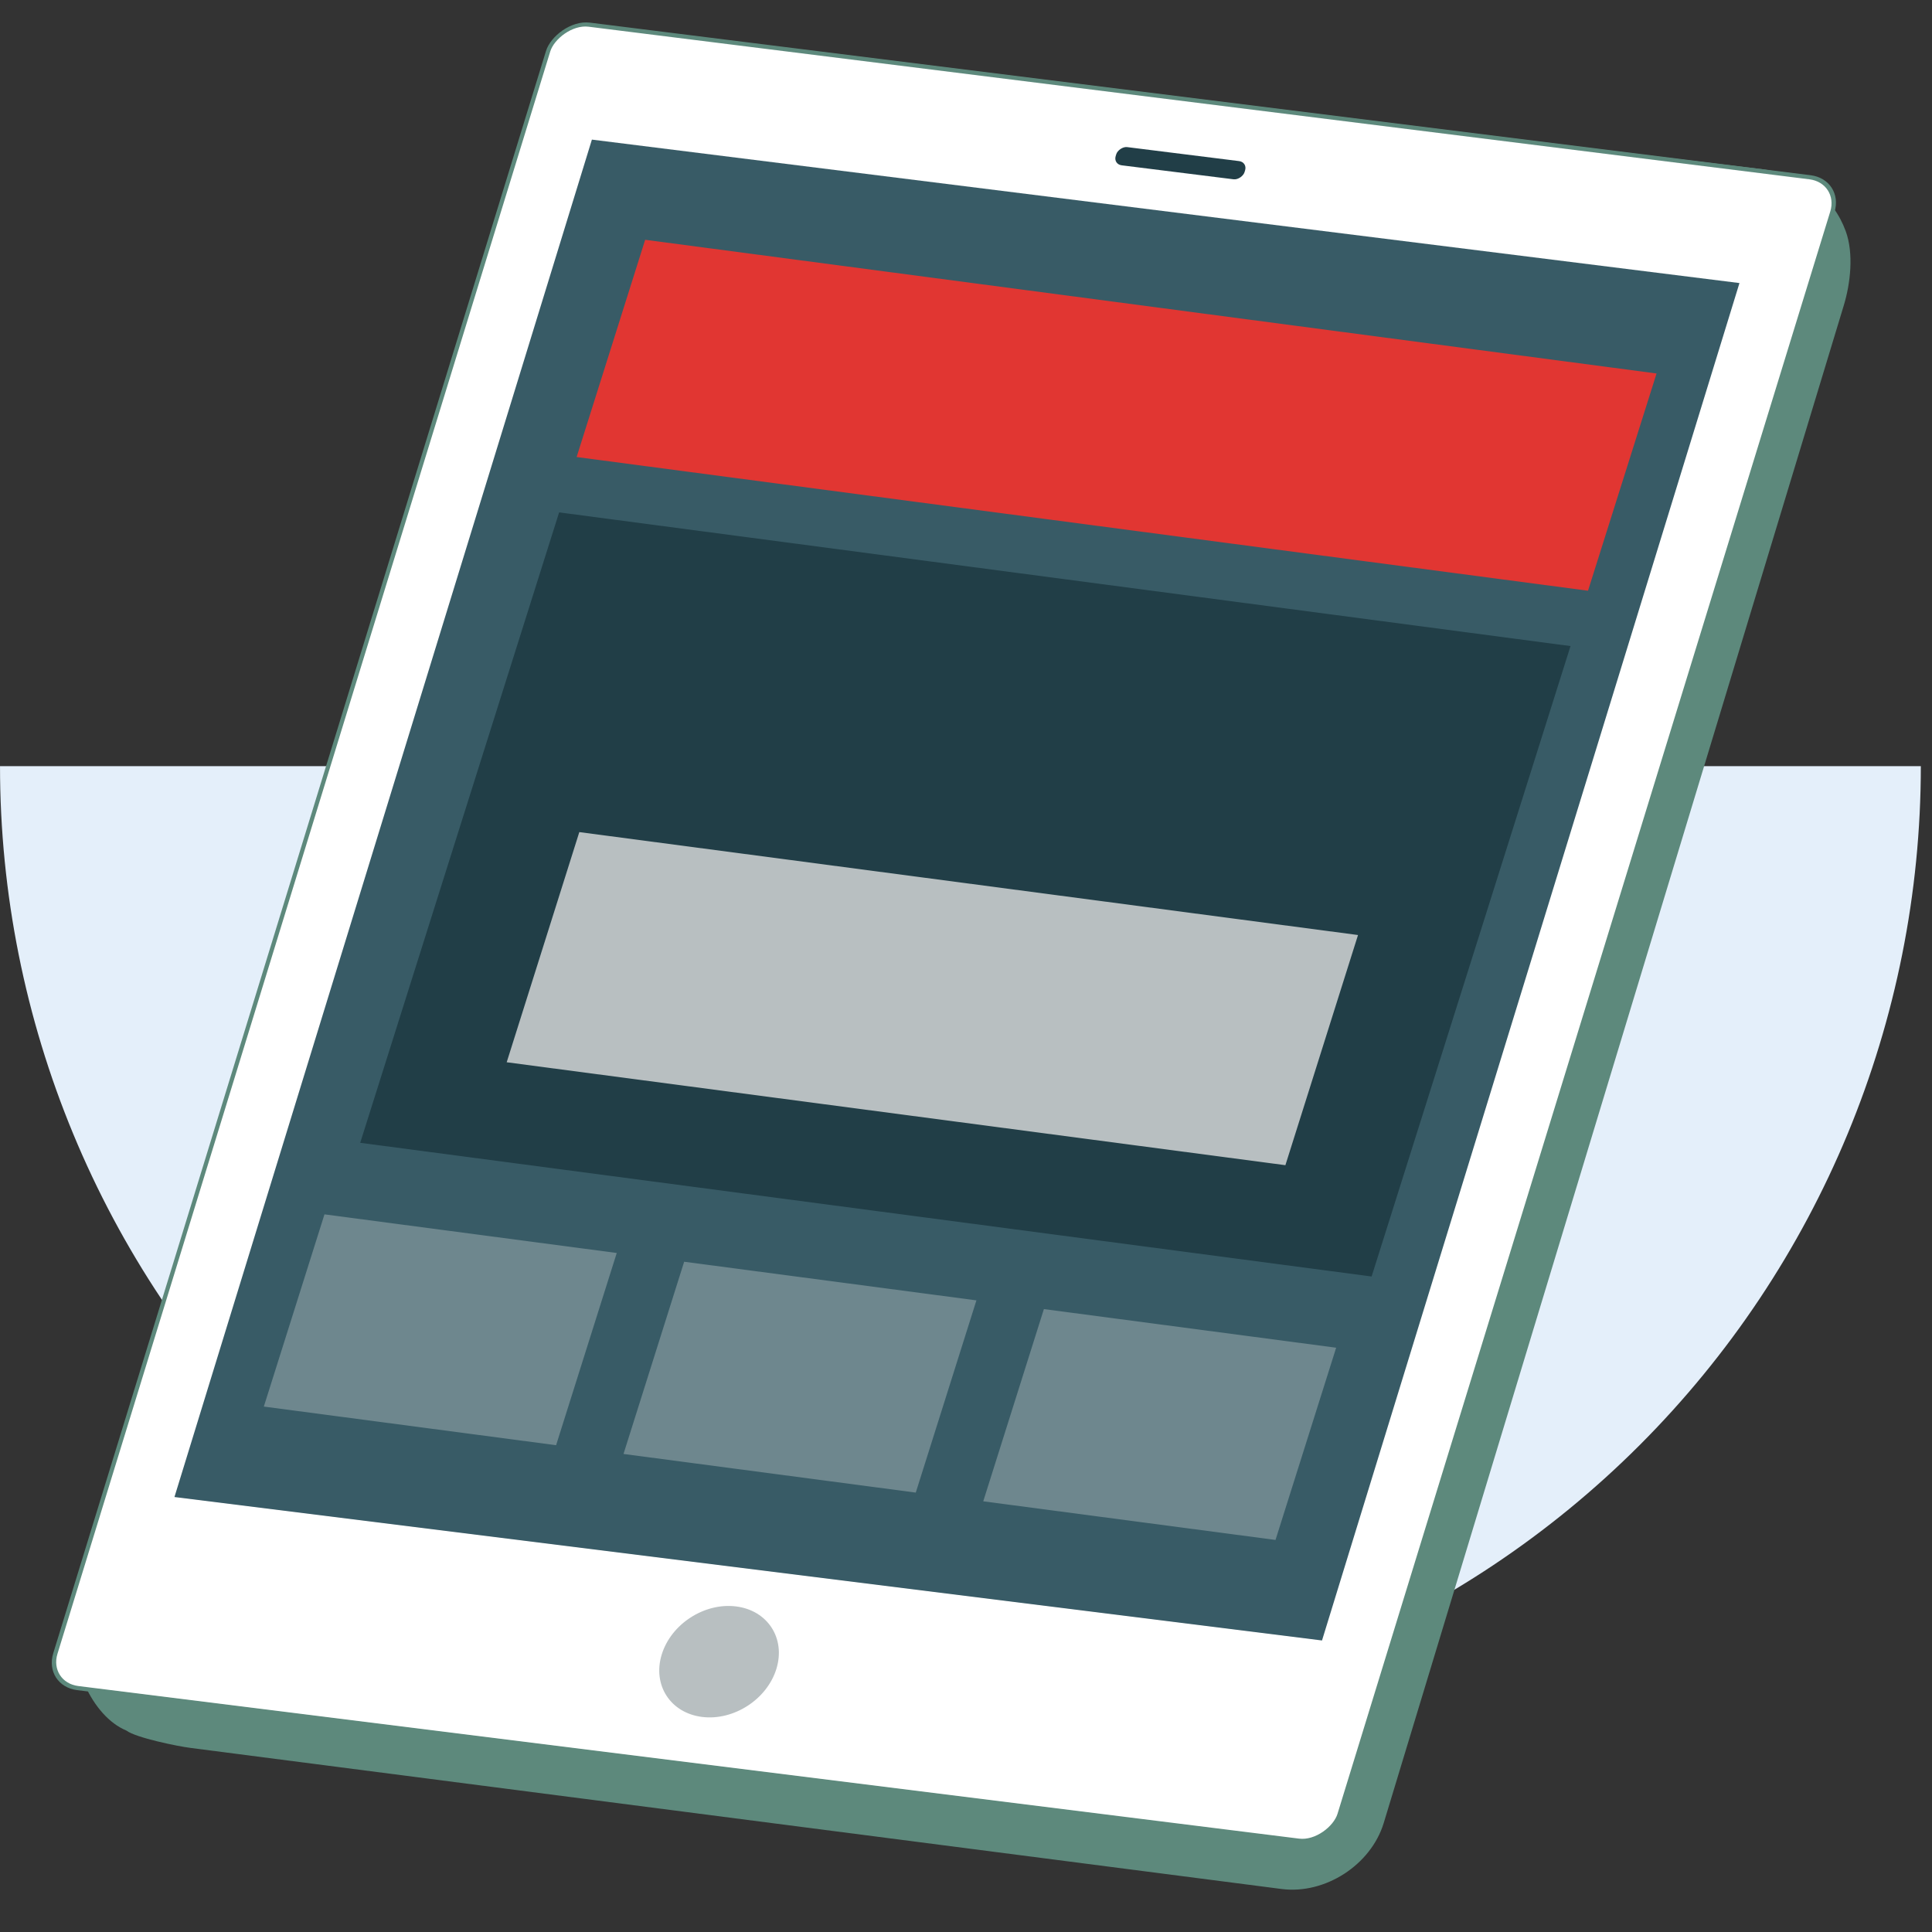 <svg width="120" height="120" viewBox="0 0 120 120" fill="none" xmlns="http://www.w3.org/2000/svg">
<rect x="0" y="0" width="120" height="120" fill="#333333" stroke="none"/>
<g id="Group 629333">
<path id="Ellipse 6" d="M119.306 47.586C119.306 63.407 113.021 78.58 101.834 89.767C90.647 100.954 75.474 107.238 59.653 107.238C43.833 107.238 28.66 100.954 17.473 89.767C6.286 78.58 0.001 63.407 0.001 47.586L59.653 47.586H119.306Z" fill="#E4EFFA"/>
<g id="Group 629119">
<path id="Union" d="M7.851 107.488C5.691 106.597 4.257 103.208 4.709 100.909L5.548 98.398L34.576 4.942L36.82 2.916L40.018 2.173L109.529 10.518C112.099 10.881 113.874 12.258 114.643 14.363C115.143 15.734 114.943 17.6 114.511 19.003L85.942 113.243C85.143 115.837 82.311 117.668 79.618 117.331L11.855 108.569C11.019 108.465 8.429 107.931 7.851 107.488Z" fill="#5D897C"/>
<rect id="Rectangle 3464493" x="-0.17" y="0.11" width="80.412" height="108.072" rx="1.986" transform="matrix(-0.992 -0.124 -0.294 0.956 114.26 11.131)" fill="white" stroke="#5D897C" stroke-width="0.265"/>
<ellipse id="Ellipse 578" cx="3.59" cy="3.59" rx="3.59" ry="3.59" transform="matrix(-0.992 -0.124 -0.294 0.956 49.279 100.223)" fill="#B8BFC1"/>
<rect id="Rectangle 3464494" width="8.067" height="1.182" rx="0.53" transform="matrix(-0.992 -0.124 -0.294 0.956 77.491 10.072)" fill="#213E47"/>
<rect id="Rectangle 3464495" width="71.852" height="88.192" transform="matrix(-0.992 -0.124 -0.294 0.956 108.041 17.581)" fill="#385B66"/>
</g>
<g id="Group 629137">
<rect id="Rectangle 3464511" width="63.39" height="41.045" transform="matrix(0.991 0.131 -0.301 0.954 34.728 31.825)" fill="#213E47"/>
<rect id="Rectangle 3464514" width="18.318" height="12.515" transform="matrix(0.991 0.131 0.301 -0.954 16.387 87.365)" fill="#6E878E"/>
<rect id="Rectangle 3464515" width="18.318" height="12.515" transform="matrix(0.991 0.131 0.301 -0.954 38.727 90.308)" fill="#6E878E"/>
<rect id="Rectangle 3464516" width="18.318" height="12.515" transform="matrix(0.991 0.131 0.301 -0.954 61.071 93.249)" fill="#6E878E"/>
<rect id="Rectangle 3464513" width="63.39" height="14.144" transform="matrix(0.991 0.131 0.301 -0.954 35.815 28.387)" fill="#E13632"/>
<rect id="Rectangle 3464512" width="48.806" height="14.985" transform="matrix(0.991 0.131 -0.301 0.954 35.982 51.683)" fill="#B8BFC1"/>
</g>
</g>
</svg>
